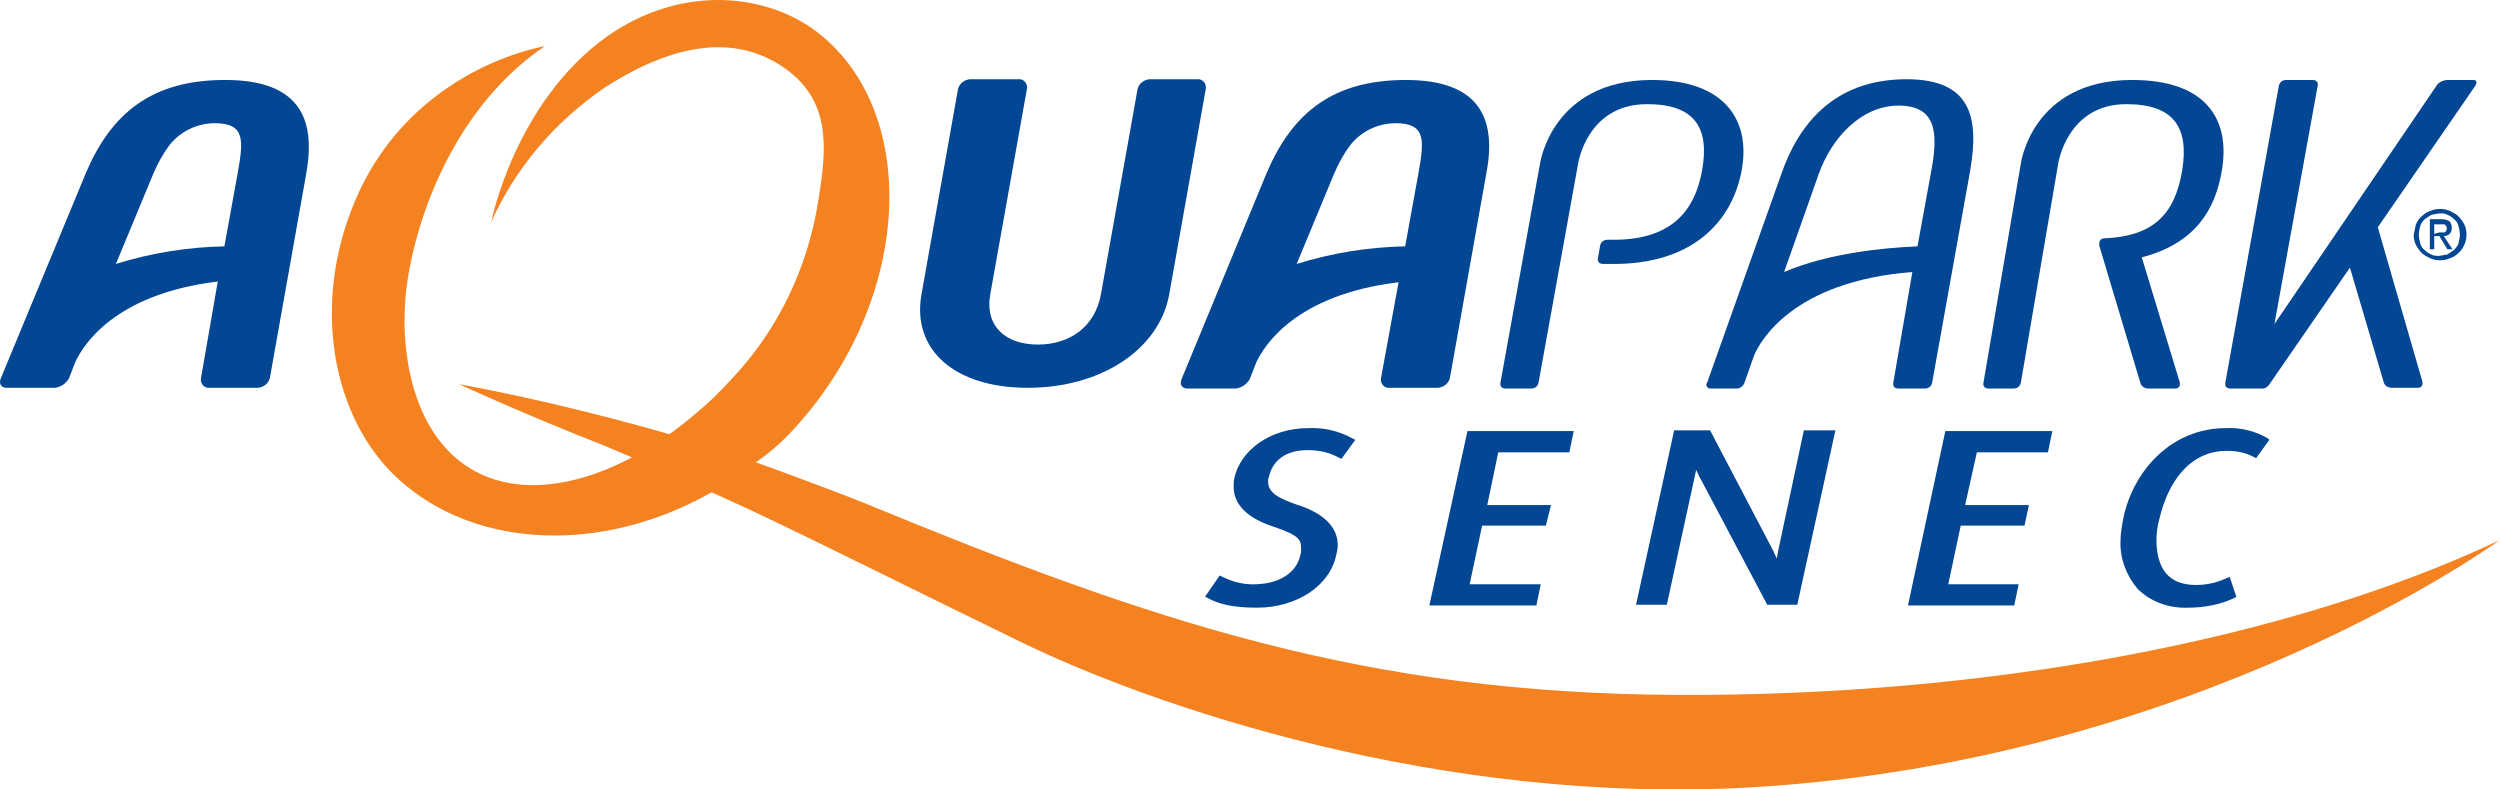 <svg width="190" height="60" viewBox="0 0 190 60" fill="none" xmlns="http://www.w3.org/2000/svg">
<path d="M60.447 32.481C69.304 22.733 69.916 8.751 62.341 2.624C58.497 -0.495 51.924 -1.275 46.186 2.735C39.112 7.749 37.33 16.884 37.33 16.884C39.168 12.762 42.176 9.253 45.908 6.69C51.757 2.902 56.325 2.791 59.722 5.242C63.12 7.693 62.842 11.202 62.229 14.99C61.561 19.558 59.722 23.847 56.826 27.412C56.157 28.248 54.988 29.473 54.264 30.197C53.484 30.922 52.704 31.59 51.868 32.258C46.075 36.77 39.335 38.497 34.934 35.044C31.648 32.481 30.422 27.412 30.812 22.677C31.202 17.942 33.931 8.584 41.396 3.515C41.396 3.515 31.425 5.075 27.08 15.046C23.571 23.067 25.242 31.869 30.311 36.436C37.051 42.564 48.749 42.062 57.494 35.099C58.553 34.375 59.555 33.484 60.447 32.481Z" fill="#F58220"/>
<path d="M183.608 17.051C183.72 16.828 183.831 16.606 184.054 16.439C184.221 16.271 184.444 16.104 184.667 16.049C184.889 15.937 185.168 15.882 185.447 15.882C185.725 15.882 186.004 15.937 186.226 16.049C186.449 16.16 186.672 16.271 186.839 16.439C187.006 16.606 187.173 16.828 187.285 17.051C187.396 17.274 187.452 17.553 187.452 17.831C187.452 18.11 187.396 18.388 187.285 18.611C187.173 18.834 187.062 19.057 186.839 19.224C186.672 19.391 186.449 19.558 186.226 19.614C186.004 19.725 185.725 19.781 185.447 19.781C185.168 19.781 184.889 19.725 184.667 19.614C184.444 19.502 184.221 19.391 184.054 19.224C183.887 19.057 183.72 18.834 183.608 18.611C183.497 18.388 183.441 18.11 183.441 17.831L183.608 17.051ZM183.942 18.5C183.998 18.722 184.11 18.89 184.277 19.001C184.444 19.168 184.611 19.279 184.778 19.335C184.945 19.447 185.168 19.447 185.391 19.447L186.004 19.335L186.505 19.001C186.672 18.834 186.783 18.667 186.839 18.5C186.895 18.277 186.951 18.054 186.951 17.831C186.951 17.608 186.895 17.386 186.839 17.163C186.783 16.94 186.672 16.773 186.505 16.661C186.338 16.494 186.171 16.383 186.004 16.327C185.836 16.216 185.614 16.216 185.391 16.216L184.778 16.327L184.277 16.661C184.11 16.828 183.998 16.996 183.942 17.163C183.887 17.386 183.831 17.608 183.831 17.831C183.831 18.054 183.887 18.277 183.942 18.5ZM185.558 16.661C185.781 16.661 186.004 16.717 186.171 16.828C186.282 16.94 186.338 17.163 186.338 17.33C186.338 17.497 186.282 17.664 186.171 17.775C186.059 17.887 185.892 17.942 185.725 17.942L186.393 18.945H186.004L185.391 17.942H185.001V18.945H184.667V16.661H185.558ZM185.391 17.664H185.781C185.836 17.664 185.892 17.608 185.892 17.553C185.948 17.497 185.948 17.441 185.948 17.33C185.948 17.274 185.948 17.218 185.892 17.163L185.781 17.051H185.001V17.775L185.391 17.664Z" fill="#034694"/>
<path d="M91.028 6.022H87.352C86.906 6.078 86.572 6.356 86.46 6.746L83.675 22.343C83.23 24.85 81.28 26.187 78.885 26.187C76.489 26.187 74.818 24.85 75.264 22.343L78.049 6.746C78.105 6.412 77.882 6.078 77.548 6.022C77.492 6.022 77.492 6.022 77.436 6.022H73.704C73.258 6.078 72.924 6.356 72.813 6.746L70.028 22.399C69.304 26.577 72.534 29.473 78.105 29.473C83.675 29.473 88.076 26.577 88.856 22.399L91.641 6.746C91.697 6.412 91.474 6.078 91.139 6.022C91.084 6.022 91.084 6.022 91.028 6.022Z" fill="#034694"/>
<path d="M106.848 6.078C101.278 6.078 98.214 8.584 96.264 13.152L89.803 28.805C89.635 29.195 89.803 29.529 90.248 29.529H93.925C94.37 29.473 94.76 29.195 94.983 28.805L95.373 27.802L95.484 27.524C96.041 26.354 98.381 22.399 106.291 21.452L104.954 28.749C104.898 29.083 105.121 29.418 105.455 29.473C105.511 29.473 105.511 29.473 105.567 29.473H109.299C109.745 29.418 110.079 29.139 110.19 28.749L112.976 13.096C113.755 8.918 112.363 6.078 106.848 6.078ZM98.548 20.059L101.389 13.208C101.723 12.428 102.113 11.704 102.615 11.035C103.45 9.977 104.731 9.364 106.068 9.364C108.408 9.364 108.241 10.701 107.795 13.208L106.792 18.722C104.007 18.778 101.222 19.224 98.548 20.059Z" fill="#034694"/>
<path d="M17.109 6.078C11.539 6.078 8.475 8.584 6.525 13.152L0.064 28.749C-0.104 29.139 0.064 29.473 0.509 29.473H4.186C4.631 29.418 5.021 29.139 5.244 28.749L5.634 27.746L5.745 27.468C6.302 26.298 8.642 22.343 16.552 21.396L15.271 28.749C15.215 29.083 15.438 29.418 15.772 29.473C15.828 29.473 15.828 29.473 15.883 29.473H19.616C20.061 29.418 20.395 29.139 20.507 28.749L23.292 13.096C24.016 8.918 22.679 6.078 17.109 6.078ZM8.809 20.059L11.65 13.208C11.984 12.428 12.374 11.704 12.876 11.035C13.711 9.977 14.992 9.364 16.329 9.364C18.669 9.364 18.502 10.701 18.056 13.208L17.053 18.722C14.268 18.778 11.483 19.224 8.809 20.059Z" fill="#034694"/>
<path d="M188.12 6.523C188.287 6.245 188.232 6.078 187.953 6.078H185.948C185.613 6.133 185.335 6.245 185.168 6.523L172.857 24.627L176.144 6.523C176.2 6.245 176.032 6.078 175.754 6.078H173.749C173.47 6.078 173.247 6.245 173.192 6.523L169.125 29.083C169.069 29.362 169.237 29.529 169.515 29.529H171.966C172.3 29.529 172.523 29.139 172.523 29.139L178.595 20.338L181.157 29.028C181.213 29.306 181.491 29.473 181.77 29.473H183.775C183.942 29.473 184.109 29.362 184.109 29.139C184.109 29.083 184.109 29.028 184.109 29.028L180.712 17.274L188.12 6.523Z" fill="#034694"/>
<path d="M144.894 6.022C139.323 6.022 136.65 9.531 135.368 13.263L129.742 29.083C129.631 29.195 129.687 29.362 129.798 29.473C129.854 29.529 129.965 29.529 130.021 29.529H131.971C132.249 29.529 132.472 29.362 132.583 29.083L133.307 27.022C133.753 25.964 136.204 21.396 145.339 20.672L143.891 29.083C143.835 29.362 144.003 29.529 144.281 29.529H146.286C146.565 29.529 146.788 29.362 146.843 29.083L149.74 12.929C150.409 8.974 149.852 6.022 144.894 6.022ZM135.591 20.672L138.209 13.263C139.212 10.422 141.496 8.027 144.281 8.027C147.066 8.027 147.345 9.921 146.788 12.929L145.729 18.722C143.167 18.834 138.989 19.224 135.591 20.672Z" fill="#034694"/>
<path d="M125.565 6.078C117.933 6.078 117.042 12.428 117.042 12.428L114.034 29.083C113.978 29.362 114.145 29.529 114.424 29.529H116.373C116.652 29.529 116.875 29.362 116.93 29.083L119.938 12.428C119.938 12.428 120.607 7.916 125.175 7.916C128.74 7.916 129.965 9.643 129.352 12.985C128.74 16.327 126.734 18.277 122.445 18.221H122.167C121.888 18.221 121.665 18.388 121.61 18.667L121.442 19.614C121.387 19.892 121.554 20.059 121.832 20.059H122.334C128.628 20.171 131.636 16.828 132.36 12.985C133.085 9.141 131.079 6.078 125.565 6.078Z" fill="#034694"/>
<path d="M162.051 6.078C154.419 6.078 153.584 12.428 153.584 12.428L150.743 29.083C150.687 29.362 150.854 29.529 151.133 29.529H153.027C153.305 29.529 153.528 29.362 153.584 29.083L156.425 12.428C156.425 12.428 157.093 7.916 161.605 7.916C165.17 7.916 166.396 9.643 165.839 12.985C165.282 16.327 163.61 17.942 159.99 18.11H159.934C159.711 18.11 159.544 18.277 159.544 18.5V18.555V18.667L162.663 29.083C162.719 29.362 162.998 29.529 163.276 29.529H165.337C165.504 29.529 165.671 29.418 165.671 29.195C165.671 29.139 165.671 29.083 165.671 29.083L162.775 19.558C166.841 18.5 168.345 15.937 168.847 13.041C169.571 8.974 167.565 6.078 162.051 6.078Z" fill="#034694"/>
<path d="M56.826 38.664C62.508 41.338 69.693 44.959 77.492 48.747C87.519 53.649 109.466 61.225 133.196 59.832C167.008 57.827 189.958 41.06 189.958 41.06C173.916 48.635 151.077 52.925 127.458 52.813C103.84 52.702 87.686 47.298 65.794 38.275C63.622 37.383 56.882 34.877 53.484 33.763C47.356 31.924 41.173 30.364 34.878 29.195C34.878 29.195 39.947 31.534 45.796 33.818L51.2 36.102L56.826 38.664Z" fill="#F58220"/>
<path d="M99.439 32.537C96.487 32.537 94.259 34.264 93.813 36.325C93.758 36.548 93.758 36.77 93.758 36.993C93.758 38.163 94.537 39.277 96.71 40.001C98.882 40.725 98.882 41.06 98.882 41.784C98.882 41.895 98.882 42.062 98.827 42.174C98.548 43.511 97.267 44.346 95.484 44.402C94.593 44.458 93.702 44.235 92.922 43.845L92.699 43.733L91.585 45.349L91.808 45.46C92.588 45.906 93.702 46.184 95.54 46.184C98.492 46.184 101.055 44.569 101.556 42.174C101.612 41.951 101.668 41.672 101.668 41.45C101.668 40.336 100.999 39.11 98.492 38.33C97.267 37.885 96.376 37.495 96.376 36.603C96.376 36.492 96.376 36.38 96.431 36.269C96.71 34.988 97.713 34.208 99.384 34.208C100.219 34.208 100.999 34.375 101.723 34.765L101.946 34.877L103.004 33.428L102.782 33.317C101.779 32.76 100.609 32.481 99.439 32.537Z" fill="#034694"/>
<path d="M108.631 46.017H108.965H116.763L117.098 44.402H111.694L112.641 39.946H117.488L117.877 38.386H113.031L113.867 34.375H119.27L119.604 32.76H111.527L108.631 46.017Z" fill="#034694"/>
<path d="M135.146 41.84C135.09 42.062 135.09 42.23 135.034 42.452L134.756 41.84L129.965 32.704H127.236L124.339 45.962H126.679L128.74 36.492L128.907 35.712C129.018 35.935 129.13 36.213 129.297 36.492L134.31 45.962H136.594L139.491 32.704H137.095L135.146 41.84Z" fill="#034694"/>
<path d="M145.005 46.017H145.284H153.082L153.417 44.402H148.069L149.016 39.946H153.862L154.197 38.386H149.35L150.242 34.375H155.645L155.979 32.76H147.846L145.005 46.017Z" fill="#034694"/>
<path d="M172.356 33.317C171.409 32.76 170.295 32.481 169.181 32.537C165.059 32.537 162.162 35.712 161.382 39.333C161.271 39.946 161.159 40.503 161.159 41.115C161.104 42.452 161.605 43.733 162.441 44.736C163.443 45.739 164.836 46.24 166.284 46.184C167.51 46.184 168.68 45.962 169.794 45.46L169.961 45.349L169.459 43.845L169.181 43.956C168.457 44.291 167.677 44.458 166.897 44.458C164.725 44.458 163.945 43.121 163.889 41.171C163.889 40.614 163.945 40.001 164.112 39.444C164.725 36.77 166.34 34.264 169.237 34.264C169.905 34.264 170.629 34.375 171.242 34.709L171.465 34.821L172.468 33.428L172.356 33.317Z" fill="#034694"/>
</svg>
